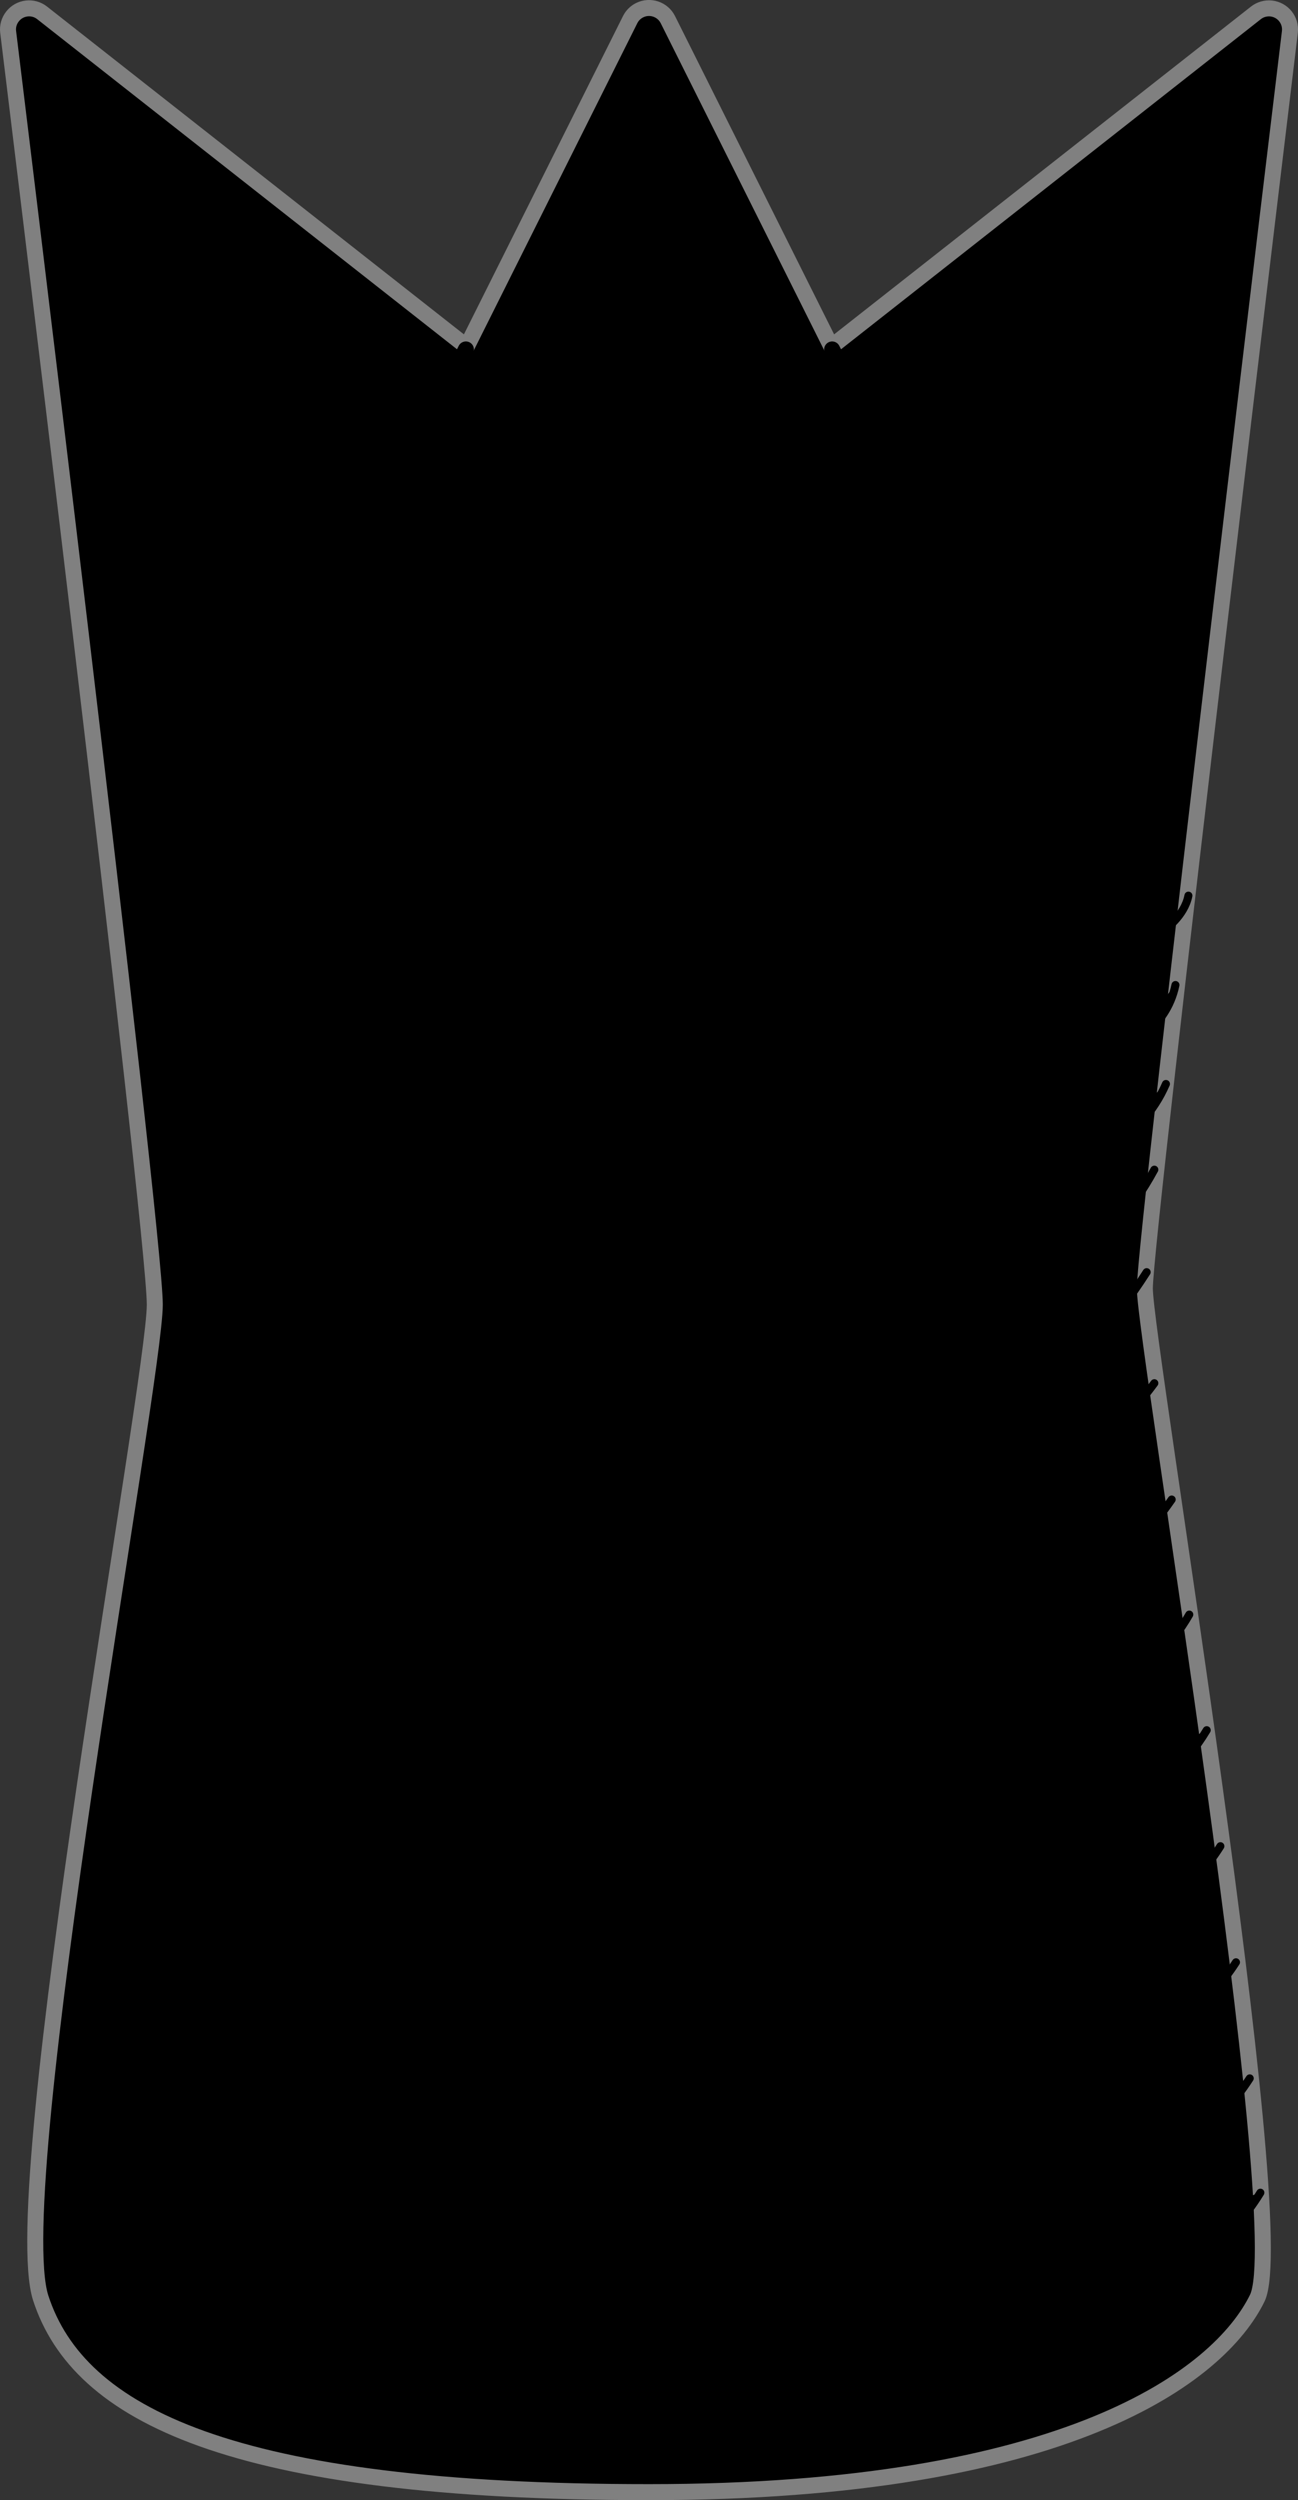 <?xml version="1.0" encoding="UTF-8" standalone="no"?>
<svg
   version="1.1"
   viewBox="94.5 76.5 162.31 312.5"
   width="162.31"
   height="312.5"
   id="svg75"
   xmlns="http://www.w3.org/2000/svg"
   xmlns:svg="http://www.w3.org/2000/svg"
   xmlns:rdf="http://www.w3.org/1999/02/22-rdf-syntax-ns#"
   xmlns:cc="http://creativecommons.org/ns#"
   xmlns:dc="http://purl.org/dc/elements/1.1/">
  <rect x="94.5" y="76.5" width="162.31" height="312.5" fill="#333333" stroke="none"/>
  <g
     id="Cronel_(1): Art"
     transform="translate(-6.593,-5.753)">
    <title
       id="title11">Art</title>
    <g
       id="Group_53">
      <g
         id="Graphic_72">
        <path
           d="m 120.45,245.32 c 0,9.51 -18.73,110.52 -14.26,124.18 4.75,14.55 23.77,24.25 76.06,24.25 52.29,0 71.31,-14.55 76.06,-24.25 4.47,-9.12 -14.06,-119.43 -14.06,-126.21 0,-6.79 18.14,-157.067 18.14,-157.067 0.16,-1.45 -0.89,-2.753 -2.34,-2.91 -0.68,-0.07 -1.37,0.123 -1.91,0.549 v 0 L 205.05,125.59 184.61,84.711 c -0.65,-1.305 -2.24,-1.834 -3.54,-1.182 -0.51,0.256 -0.93,0.67 -1.18,1.182 L 159.45,125.59 106.36,83.862 c -1.14,-0.901 -2.8,-0.702 -3.7,0.445 -0.43,0.542 -0.63,1.23 -0.55,1.916 0,0 18.34,149.587 18.34,159.097 z"
           id="path13"
           style="fill:#ffff00;stroke:#808080" />
        <path
           d="m 120.45,245.32 c 0,9.51 -18.73,110.52 -14.26,124.18 4.75,14.55 23.77,24.25 76.06,24.25 52.29,0 71.31,-14.55 76.06,-24.25 4.47,-9.12 -14.06,-119.43 -14.06,-126.21 0,-6.79 18.14,-157.067 18.14,-157.067 0.16,-1.45 -0.89,-2.753 -2.34,-2.91 -0.68,-0.07 -1.37,0.123 -1.91,0.549 v 0 L 205.05,125.59 184.61,84.711 c -0.65,-1.305 -2.24,-1.834 -3.54,-1.182 -0.51,0.256 -0.93,0.67 -1.18,1.182 L 159.45,125.59 106.36,83.862 c -1.14,-0.901 -2.8,-0.702 -3.7,0.445 -0.43,0.542 -0.63,1.23 -0.55,1.916 0,0 18.34,149.587 18.34,159.097 z"
           stroke="#000000"
           stroke-linecap="round"
           stroke-linejoin="round"
           stroke-width="2"
           id="path15"
           style="stroke:#808080" />
      </g>
      <g
         id="Line_71"
         style="stroke:#808080">
        <line
           x1="182.56"
           y1="89.494"
           x2="182.25"
           y2="184.57"
           stroke="#000000"
           stroke-linecap="round"
           stroke-linejoin="round"
           stroke-width="1"
           id="line18" />
      </g>
      <g
         id="Line_70"
         style="stroke:#808080">
        <line
           x1="131.71"
           y1="180.59"
           x2="159.35"
           y2="125.93"
           stroke="#000000"
           stroke-linecap="round"
           stroke-linejoin="round"
           stroke-width="2"
           id="line21" />
      </g>
      <g
         id="Line_69"
         style="stroke:#808080">
        <line
           x1="232.79"
           y1="180.59"
           x2="205.15"
           y2="125.93"
           stroke="#000000"
           stroke-linecap="round"
           stroke-linejoin="round"
           stroke-width="2"
           id="line24" />
      </g>
      <g
         id="Line_68"
         style="stroke:#808080">
        <line
           x1="104.85"
           y1="89.494"
           x2="121.07"
           y2="179.82"
           stroke="#000000"
           stroke-linecap="round"
           stroke-linejoin="round"
           stroke-width="1"
           id="line27" />
      </g>
      <g
         id="Line_67"
         style="stroke:#808080">
        <line
           x1="259.65"
           y1="89.494"
           x2="243.43"
           y2="179.82"
           stroke="#000000"
           stroke-linecap="round"
           stroke-linejoin="round"
           stroke-width="1"
           id="line30" />
      </g>
      <g
         id="Line_66"
         style="stroke:#808080">
        <path
           d="m 258.7,356.32 c -15.17,24.93 -71.07,23.77 -71.07,23.77"
           stroke="#000000"
           stroke-linecap="round"
           stroke-linejoin="round"
           stroke-width="1"
           id="path33" />
      </g>
      <g
         id="Line_65"
         style="stroke:#808080">
        <path
           d="m 257.37,342.03 c -15.44,24 -65.34,23.52 -65.34,23.52"
           stroke="#000000"
           stroke-linecap="round"
           stroke-linejoin="round"
           stroke-width="1"
           id="path36" />
      </g>
      <g
         id="Line_64"
         style="stroke:#808080">
        <path
           d="m 255.65,327.52 c -13.97,21.64 -58.62,23.28 -58.62,23.28"
           stroke="#000000"
           stroke-linecap="round"
           stroke-linejoin="round"
           stroke-width="1"
           id="path39" />
      </g>
      <g
         id="Line_63"
         style="stroke:#808080">
        <path
           d="m 253.7,313.01 c -12.26,19.52 -51.18,22.79 -51.18,22.79"
           stroke="#000000"
           stroke-linecap="round"
           stroke-linejoin="round"
           stroke-width="1"
           id="path42" />
      </g>
      <g
         id="Line_62"
         style="stroke:#808080">
        <path
           d="m 251.99,298.51 c -11.04,18.37 -44.23,22.05 -44.23,22.05"
           stroke="#000000"
           stroke-linecap="round"
           stroke-linejoin="round"
           stroke-width="1"
           id="path45" />
      </g>
      <g
         id="Line_61"
         style="stroke:#808080">
        <path
           d="m 249.81,284.06 c -9.1,15.94 -37.78,21.33 -37.78,21.33"
           stroke="#000000"
           stroke-linecap="round"
           stroke-linejoin="round"
           stroke-width="1"
           id="path48" />
      </g>
      <g
         id="Line_60"
         style="stroke:#808080">
        <path
           d="m 247.61,269.68 c -10.82,15.65 -27.64,18.02 -27.64,18.02"
           stroke="#000000"
           stroke-linecap="round"
           stroke-linejoin="round"
           stroke-width="1"
           id="path51" />
      </g>
      <g
         id="Line_59"
         style="stroke:#808080">
        <path
           d="M 245.44,255.14 C 234.1,270.41 223,271.8 223,271.8"
           stroke="#000000"
           stroke-linecap="round"
           stroke-linejoin="round"
           stroke-width="1"
           id="path54" />
      </g>
      <g
         id="Line_58"
         style="stroke:#808080">
        <path
           d="m 244.48,241.26 c -8.3,13.01 -16.59,15.92 -16.59,15.92"
           stroke="#000000"
           stroke-linecap="round"
           stroke-linejoin="round"
           stroke-width="1"
           id="path57" />
      </g>
      <g
         id="Line_57"
         style="stroke:#808080">
        <path
           d="m 245.44,228.45 c -5.69,10.47 -12.79,13.05 -12.79,13.05"
           stroke="#000000"
           stroke-linecap="round"
           stroke-linejoin="round"
           stroke-width="1"
           id="path60" />
      </g>
      <g
         id="Line_56"
         style="stroke:#808080">
        <path
           d="m 246.89,217.74 c -3.09,7.14 -9.72,9.26 -9.72,9.26"
           stroke="#000000"
           stroke-linecap="round"
           stroke-linejoin="round"
           stroke-width="1"
           id="path63" />
      </g>
      <g
         id="Line_55"
         style="stroke:#808080">
        <path
           d="m 248.08,205.37 c -1.19,5.71 -6.15,7.38 -6.15,7.38"
           stroke="#000000"
           stroke-linecap="round"
           stroke-linejoin="round"
           stroke-width="1"
           id="path66" />
      </g>
      <g
         id="Line_54"
         style="stroke:#808080">
        <path
           d="m 249.7,194.2 c -0.5,2.58 -3.01,4.29 -3.01,4.29"
           stroke="#000000"
           stroke-linecap="round"
           stroke-linejoin="round"
           stroke-width="1"
           id="path69" />
      </g>
    </g>
  </g>
</svg>
